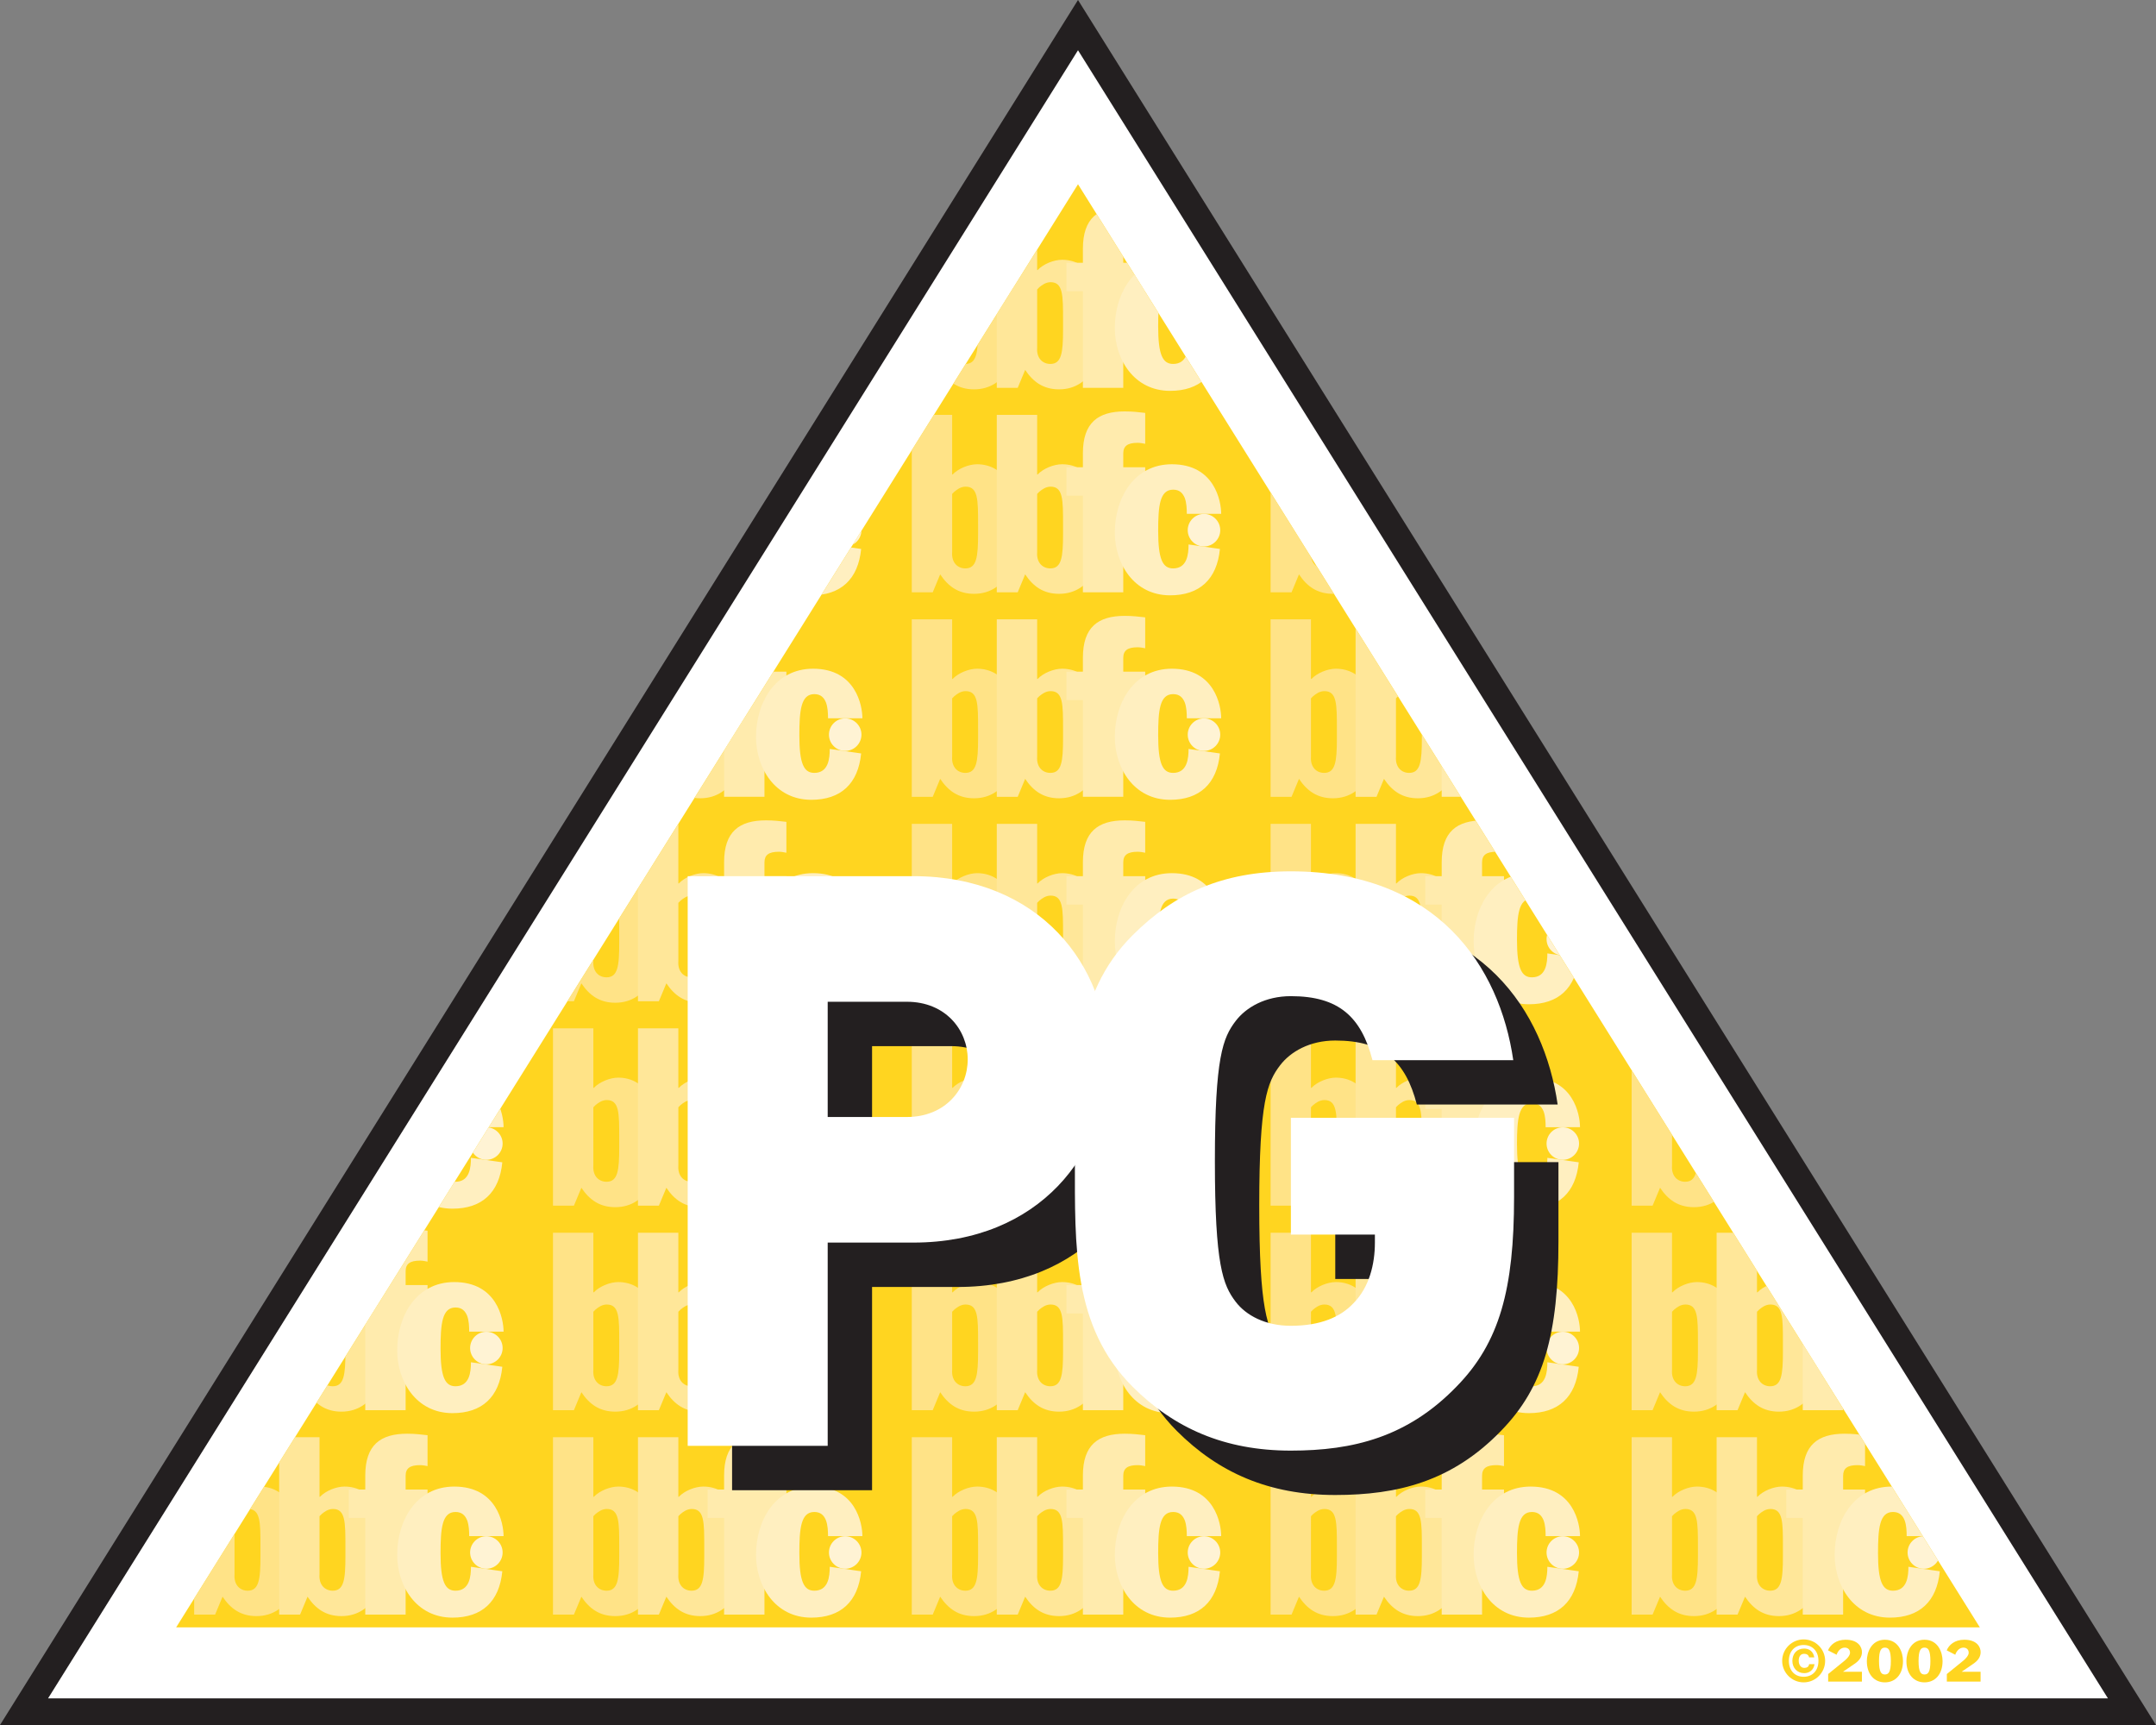 <?xml version="1.0" encoding="UTF-8"?>
<svg xmlns="http://www.w3.org/2000/svg" xmlns:xlink="http://www.w3.org/1999/xlink" height="347.035" viewBox="0 0 433.784 347.035" width="433.784">
  <rect x="0" y="0" width="433.784" height="347.035" fill="#808080" stroke="none"/>
  <clipPath id="a">
    <path d="m35.439 327.391h362.905l-181.451-290.327z"></path>
  </clipPath>
  <path d="m428.951 344.355h-424.118l212.06-339.301z" fill="#fff"></path>
  <path d="m428.951 344.355v-2.679h-419.286l207.228-331.568 209.787 335.666 2.271-1.419v-2.679 2.679l2.272-1.421-214.33-342.934-216.893 347.035h433.784l-2.561-4.101z" fill="#231f20"></path>
  <g fill="#ffd520">
    <path d="m363.984 334.792c-.043.517-.449.748-.969.748-.674 0-1.114-.618-1.114-1.434 0-.871.385-1.399 1.092-1.399.461 0 .892.188.99.717h1.049c-.188-1.169-1.006-1.775-2.039-1.775-1.467 0-2.372 1.046-2.372 2.479 0 1.391.951 2.47 2.394 2.47 1.003 0 1.898-.627 2.061-1.806zm-5.414-.665c0 2.381 1.944 4.322 4.325 4.322s4.319-1.941 4.319-4.322-1.938-4.319-4.319-4.319-4.325 1.939-4.325 4.319zm4.325 3.2c-1.753 0-2.978-1.225-2.978-3.199s1.224-3.196 2.978-3.196 2.975 1.222 2.975 3.196-1.222 3.199-2.975 3.199z"></path>
    <path d="m367.823 336.773 3.341-2.713c.363-.296 1.058-.991 1.058-1.563 0-.64-.431-1.036-1.058-1.036-.831 0-1.403.704-1.643 1.434l-1.723-.883c.431-1.089 1.6-2.138 3.531-2.138 2.565 0 3.295 1.485 3.295 2.491 0 1.049-.649 1.797-1.511 2.372l-2.27 1.55v.024h3.771v1.984h-6.792v-1.522z"></path>
    <path d="m380.435 334.162c0 2.236-.474 2.7-1.193 2.7-.714 0-1.188-.464-1.188-2.7s.474-2.701 1.188-2.701c.719-.001 1.193.464 1.193 2.701zm-4.83 0c0 2.722 1.553 4.288 3.636 4.288 2.085 0 3.639-1.566 3.639-4.288 0-1.732-.892-4.288-3.639-4.288-2.743 0-3.636 2.555-3.636 4.288z"></path>
    <path d="m387.203 329.874c2.744 0 3.639 2.556 3.639 4.288 0 2.722-1.553 4.288-3.639 4.288-2.083 0-3.636-1.566-3.636-4.288-.001-1.733.891-4.288 3.636-4.288zm0 1.586c-.717 0-1.19.465-1.19 2.701s.474 2.7 1.19 2.7 1.19-.464 1.19-2.7-.474-2.701-1.19-2.701z"></path>
    <path d="m391.7 336.773 3.341-2.713c.363-.296 1.058-.991 1.058-1.563 0-.64-.431-1.036-1.058-1.036-.825 0-1.4.704-1.643 1.434l-1.72-.883c.431-1.089 1.6-2.138 3.528-2.138 2.568 0 3.297 1.485 3.297 2.491 0 1.049-.652 1.797-1.513 2.372l-2.271 1.55v.024h3.771v1.984h-6.79z"></path>
    <path d="m35.439 327.391h362.905l-181.451-290.327z"></path>
  </g>
  <path clip-path="url(#a)" d="m183.449 289.13h8.121v11.984h.098c1.157-1.206 3.261-2.055 4.916-2.055 5.617 0 8.625 5.61 8.625 12.883 0 5.765-2.405 13.178-9.228 13.178-3.156 0-5.211-1.501-6.817-3.906l-1.501 3.604h-4.214zm8.121 27.623c-.148 2.104 1.107 3.255 2.658 3.255 2.258 0 2.559-2.252 2.559-6.915v-1.907c0-5.015 0-7.616-2.51-7.616-.997 0-1.753.603-2.251 1.002l-.455.449v11.732z" fill="#ffe387"></path>
  <path clip-path="url(#a)" d="m200.552 289.13h8.121v11.984h.099c1.15-1.206 3.26-2.055 4.916-2.055 5.611 0 8.619 5.61 8.619 12.883 0 5.765-2.406 13.178-9.222 13.178-3.162 0-5.217-1.501-6.823-3.906l-1.501 3.604h-4.208v-35.688zm8.121 27.623c-.154 2.104 1.101 3.255 2.658 3.255 2.251 0 2.553-2.252 2.553-6.915v-1.907c0-5.015 0-7.616-2.504-7.616-1.003 0-1.753.603-2.258 1.002l-.449.449z" fill="#ffe799"></path>
  <path clip-path="url(#a)" d="m217.877 305.372h-3.304v-5.715h3.304v-2.806c0-6.164 3.058-8.422 8.422-8.422 1.604 0 2.81.153 4.114.301v6.214c-.455-.099-1.058-.196-1.507-.196-2.053 0-2.908.646-2.908 2.152v2.757h4.416v5.715h-4.416v19.447h-8.121z" fill="#ffebad"></path>
  <path clip-path="url(#a)" d="m238.785 309.033c0-1.003-.055-2.203-.4-3.156-.406-1.009-1.052-1.704-2.354-1.704-2.713 0-3.009 3.304-3.009 8.317 0 5.667.898 7.519 3.009 7.519 2.853 0 3.105-2.904 3.105-4.812l6.311.904c-.596 6.115-4.108 9.327-10.019 9.327-7.321 0-11.128-6.417-11.128-12.637 0-6.866 3.807-13.731 11.479-13.731 8.624 0 9.92 7.463 9.92 9.973z" fill="#ffefc0"></path>
  <path clip-path="url(#a)" d="m242.243 309.051c1.796 0 3.266 1.47 3.266 3.272 0 1.797-1.469 3.273-3.266 3.273-1.809 0-3.273-1.477-3.273-3.273 0-1.802 1.464-3.272 3.273-3.272z" fill="#fff3d4"></path>
  <path clip-path="url(#a)" d="m183.449 247.997h8.121v11.979h.098c1.157-1.206 3.261-2.055 4.916-2.055 5.617 0 8.625 5.616 8.625 12.883 0 5.765-2.405 13.184-9.228 13.184-3.156 0-5.211-1.501-6.817-3.913l-1.501 3.618h-4.214zm8.121 27.617c-.148 2.11 1.107 3.267 2.658 3.267 2.258 0 2.559-2.264 2.559-6.921v-1.907c0-5.008 0-7.616-2.51-7.616-.997 0-1.753.597-2.251 1.003l-.455.449v11.725z" fill="#ffe387"></path>
  <path clip-path="url(#a)" d="m200.552 247.997h8.121v11.979h.099c1.15-1.206 3.26-2.055 4.916-2.055 5.611 0 8.619 5.616 8.619 12.883 0 5.765-2.406 13.184-9.222 13.184-3.162 0-5.217-1.501-6.823-3.913l-1.501 3.618h-4.208v-35.696zm8.121 27.617c-.154 2.11 1.101 3.267 2.658 3.267 2.251 0 2.553-2.264 2.553-6.921v-1.907c0-5.008 0-7.616-2.504-7.616-1.003 0-1.753.597-2.258 1.003l-.449.449z" fill="#ffe799"></path>
  <path clip-path="url(#a)" d="m217.877 264.239h-3.304v-5.716h3.304v-2.806c0-6.164 3.058-8.422 8.422-8.422 1.604 0 2.81.147 4.114.295v6.22c-.455-.104-1.058-.203-1.507-.203-2.053 0-2.908.658-2.908 2.16v2.756h4.416v5.716h-4.416v19.453h-8.121z" fill="#ffebad"></path>
  <path clip-path="url(#a)" d="m238.785 267.893c0-.997-.055-2.203-.4-3.156-.406-.997-1.052-1.704-2.354-1.704-2.713 0-3.009 3.31-3.009 8.324 0 5.659.898 7.523 3.009 7.523 2.853 0 3.105-2.91 3.105-4.823l6.311.904c-.596 6.122-4.108 9.327-10.019 9.327-7.321 0-11.128-6.417-11.128-12.631 0-6.872 3.807-13.737 11.479-13.737 8.624 0 9.92 7.469 9.92 9.973z" fill="#ffefc0"></path>
  <path clip-path="url(#a)" d="m242.243 267.912c1.796 0 3.266 1.47 3.266 3.278 0 1.797-1.469 3.273-3.266 3.273-1.809 0-3.273-1.477-3.273-3.273 0-1.809 1.464-3.278 3.273-3.278z" fill="#fff3d4"></path>
  <path clip-path="url(#a)" d="m183.449 206.869h8.121v11.979h.098c1.157-1.199 3.261-2.055 4.916-2.055 5.617 0 8.625 5.611 8.625 12.883 0 5.759-2.405 13.178-9.228 13.178-3.156 0-5.211-1.501-6.817-3.906l-1.501 3.605h-4.214zm8.121 27.617c-.148 2.104 1.107 3.255 2.658 3.255 2.258 0 2.559-2.258 2.559-6.915v-1.907c0-5.014 0-7.616-2.51-7.616-.997 0-1.753.603-2.251 1.003l-.455.449v11.731z" fill="#ffe387"></path>
  <path clip-path="url(#a)" d="m200.552 206.869h8.121v11.979h.099c1.15-1.199 3.26-2.055 4.916-2.055 5.611 0 8.619 5.611 8.619 12.883 0 5.759-2.406 13.178-9.222 13.178-3.162 0-5.217-1.501-6.823-3.906l-1.501 3.605h-4.208v-35.684zm8.121 27.617c-.154 2.104 1.101 3.255 2.658 3.255 2.251 0 2.553-2.258 2.553-6.915v-1.907c0-5.014 0-7.616-2.504-7.616-1.003 0-1.753.603-2.258 1.003l-.449.449z" fill="#ffe799"></path>
  <path clip-path="url(#a)" d="m217.877 223.105h-3.304v-5.709h3.304v-2.806c0-6.165 3.058-8.423 8.422-8.423 1.604 0 2.81.148 4.114.296v6.22c-.455-.104-1.058-.203-1.507-.203-2.053 0-2.908.652-2.908 2.159v2.757h4.416v5.709h-4.416v19.447h-8.121z" fill="#ffebad"></path>
  <path clip-path="url(#a)" d="m238.785 226.765c0-1.003-.055-2.208-.4-3.156-.406-1.002-1.052-1.704-2.354-1.704-2.713 0-3.009 3.304-3.009 8.318 0 5.666.898 7.518 3.009 7.518 2.853 0 3.105-2.903 3.105-4.811l6.311.897c-.596 6.122-4.108 9.327-10.019 9.327-7.321 0-11.128-6.417-11.128-12.631 0-6.865 3.807-13.731 11.479-13.731 8.624 0 9.92 7.463 9.92 9.973z" fill="#ffefc0"></path>
  <path clip-path="url(#a)" d="m242.243 226.784c1.796 0 3.266 1.471 3.266 3.273 0 1.796-1.469 3.272-3.266 3.272-1.809 0-3.273-1.477-3.273-3.272 0-1.803 1.464-3.273 3.273-3.273z" fill="#fff3d4"></path>
  <path clip-path="url(#a)" d="m111.259 289.13h8.121v11.984h.098c1.157-1.206 3.261-2.055 4.916-2.055 5.611 0 8.62 5.61 8.62 12.883 0 5.765-2.406 13.178-9.222 13.178-3.156 0-5.217-1.501-6.817-3.906l-1.507 3.604h-4.208v-35.688zm8.121 27.623c-.154 2.104 1.101 3.255 2.658 3.255 2.251 0 2.553-2.252 2.553-6.915v-1.907c0-5.015 0-7.616-2.504-7.616-1.003 0-1.753.603-2.258 1.002l-.449.449z" fill="#ffe387"></path>
  <path clip-path="url(#a)" d="m128.356 289.13h8.127v11.984h.098c1.151-1.206 3.255-2.055 4.91-2.055 5.617 0 8.619 5.61 8.619 12.883 0 5.765-2.405 13.178-9.222 13.178-3.156 0-5.211-1.501-6.816-3.906l-1.507 3.604h-4.208v-35.688zm8.127 27.623c-.154 2.104 1.101 3.255 2.651 3.255 2.258 0 2.56-2.252 2.56-6.915v-1.907c0-5.015 0-7.616-2.51-7.616-1.003 0-1.753.603-2.251 1.002l-.449.449v11.732z" fill="#ffe799"></path>
  <path clip-path="url(#a)" d="m145.687 305.372h-3.31v-5.715h3.31v-2.806c0-6.164 3.058-8.422 8.422-8.422 1.6 0 2.805.153 4.11.301v6.214c-.449-.099-1.052-.196-1.501-.196-2.061 0-2.91.646-2.91 2.152v2.757h4.411v5.715h-4.411v19.447h-8.121z" fill="#ffebad"></path>
  <path clip-path="url(#a)" d="m166.598 309.033c0-1.003-.055-2.203-.406-3.156-.4-1.009-1.052-1.704-2.356-1.704-2.707 0-3.008 3.304-3.008 8.317 0 5.667.904 7.519 3.008 7.519 2.861 0 3.107-2.904 3.107-4.812l6.318.904c-.603 6.115-4.11 9.327-10.028 9.327-7.315 0-11.123-6.417-11.123-12.637 0-6.866 3.808-13.731 11.48-13.731 8.619 0 9.923 7.463 9.923 9.973z" fill="#ffefc0"></path>
  <path clip-path="url(#a)" d="m170.05 309.051c1.803 0 3.273 1.47 3.273 3.272 0 1.797-1.47 3.273-3.273 3.273s-3.267-1.477-3.267-3.273c0-1.802 1.464-3.272 3.267-3.272z" fill="#fff3d4"></path>
  <path clip-path="url(#a)" d="m111.259 247.997h8.121v11.979h.098c1.157-1.206 3.261-2.055 4.916-2.055 5.611 0 8.62 5.616 8.62 12.883 0 5.765-2.406 13.184-9.222 13.184-3.156 0-5.217-1.501-6.817-3.913l-1.507 3.618h-4.208v-35.696zm8.121 27.617c-.154 2.11 1.101 3.267 2.658 3.267 2.251 0 2.553-2.264 2.553-6.921v-1.907c0-5.008 0-7.616-2.504-7.616-1.003 0-1.753.597-2.258 1.003l-.449.449z" fill="#ffe387"></path>
  <path clip-path="url(#a)" d="m128.356 247.997h8.127v11.979h.098c1.151-1.206 3.255-2.055 4.91-2.055 5.617 0 8.619 5.616 8.619 12.883 0 5.765-2.405 13.184-9.222 13.184-3.156 0-5.211-1.501-6.816-3.913l-1.507 3.618h-4.208v-35.696zm8.127 27.617c-.154 2.11 1.101 3.267 2.651 3.267 2.258 0 2.56-2.264 2.56-6.921v-1.907c0-5.008 0-7.616-2.51-7.616-1.003 0-1.753.597-2.251 1.003l-.449.449v11.725z" fill="#ffe799"></path>
  <path clip-path="url(#a)" d="m145.687 264.239h-3.31v-5.716h3.31v-2.806c0-6.164 3.058-8.422 8.422-8.422 1.6 0 2.805.147 4.11.295v6.22c-.449-.104-1.052-.203-1.501-.203-2.061 0-2.91.658-2.91 2.16v2.756h4.411v5.716h-4.411v19.453h-8.121z" fill="#ffebad"></path>
  <path clip-path="url(#a)" d="m166.598 267.893c0-.997-.055-2.203-.406-3.156-.4-.997-1.052-1.704-2.356-1.704-2.707 0-3.008 3.31-3.008 8.324 0 5.659.904 7.523 3.008 7.523 2.861 0 3.107-2.91 3.107-4.823l6.318.904c-.603 6.122-4.11 9.327-10.028 9.327-7.315 0-11.123-6.417-11.123-12.631 0-6.872 3.808-13.737 11.48-13.737 8.619 0 9.923 7.469 9.923 9.973z" fill="#ffefc0"></path>
  <path clip-path="url(#a)" d="m170.05 267.912c1.803 0 3.273 1.47 3.273 3.278 0 1.797-1.47 3.273-3.273 3.273s-3.267-1.477-3.267-3.273c0-1.809 1.464-3.278 3.267-3.278z" fill="#fff3d4"></path>
  <path clip-path="url(#a)" d="m111.259 206.869h8.121v11.979h.098c1.157-1.199 3.261-2.055 4.916-2.055 5.611 0 8.62 5.611 8.62 12.883 0 5.759-2.406 13.178-9.222 13.178-3.156 0-5.217-1.501-6.817-3.906l-1.507 3.605h-4.208v-35.684zm8.121 27.617c-.154 2.104 1.101 3.255 2.658 3.255 2.251 0 2.553-2.258 2.553-6.915v-1.907c0-5.014 0-7.616-2.504-7.616-1.003 0-1.753.603-2.258 1.003l-.449.449z" fill="#ffe387"></path>
  <path clip-path="url(#a)" d="m128.356 206.869h8.127v11.979h.098c1.151-1.199 3.255-2.055 4.91-2.055 5.617 0 8.619 5.611 8.619 12.883 0 5.759-2.405 13.178-9.222 13.178-3.156 0-5.211-1.501-6.816-3.906l-1.507 3.605h-4.208v-35.684zm8.127 27.617c-.154 2.104 1.101 3.255 2.651 3.255 2.258 0 2.56-2.258 2.56-6.915v-1.907c0-5.014 0-7.616-2.51-7.616-1.003 0-1.753.603-2.251 1.003l-.449.449v11.731z" fill="#ffe799"></path>
  <path clip-path="url(#a)" d="m145.687 223.105h-3.31v-5.709h3.31v-2.806c0-6.165 3.058-8.423 8.422-8.423 1.6 0 2.805.148 4.11.296v6.22c-.449-.104-1.052-.203-1.501-.203-2.061 0-2.91.652-2.91 2.159v2.757h4.411v5.709h-4.411v19.447h-8.121z" fill="#ffebad"></path>
  <path clip-path="url(#a)" d="m166.598 226.765c0-1.003-.055-2.208-.406-3.156-.4-1.002-1.052-1.704-2.356-1.704-2.707 0-3.008 3.304-3.008 8.318 0 5.666.904 7.518 3.008 7.518 2.861 0 3.107-2.903 3.107-4.811l6.318.897c-.603 6.122-4.11 9.327-10.028 9.327-7.315 0-11.123-6.417-11.123-12.631 0-6.865 3.808-13.731 11.48-13.731 8.619 0 9.923 7.463 9.923 9.973z" fill="#ffefc0"></path>
  <path clip-path="url(#a)" d="m170.05 226.784c1.803 0 3.273 1.471 3.273 3.273 0 1.796-1.47 3.272-3.273 3.272s-3.267-1.477-3.267-3.272c0-1.803 1.464-3.273 3.267-3.273z" fill="#fff3d4"></path>
  <path clip-path="url(#a)" d="m39.063 289.13h8.121v11.984h.099c1.156-1.206 3.261-2.055 4.916-2.055 5.617 0 8.625 5.61 8.625 12.883 0 5.765-2.406 13.178-9.229 13.178-3.156 0-5.211-1.501-6.816-3.906l-1.501 3.604h-4.214v-35.688zm8.121 27.623c-.147 2.104 1.107 3.255 2.658 3.255 2.252 0 2.56-2.252 2.56-6.915v-1.907c0-5.015 0-7.616-2.51-7.616-1.003 0-1.753.603-2.251 1.002l-.456.449v11.732z" fill="#ffe387"></path>
  <path clip-path="url(#a)" d="m56.167 289.13h8.121v11.984h.099c1.15-1.206 3.261-2.055 4.916-2.055 5.611 0 8.619 5.61 8.619 12.883 0 5.765-2.405 13.178-9.222 13.178-3.162 0-5.217-1.501-6.823-3.906l-1.501 3.604h-4.208v-35.688zm8.12 27.623c-.154 2.104 1.102 3.255 2.658 3.255 2.252 0 2.553-2.252 2.553-6.915v-1.907c0-5.015 0-7.616-2.504-7.616-1.009 0-1.759.603-2.258 1.002l-.449.449z" fill="#ffe799"></path>
  <path clip-path="url(#a)" d="m73.491 305.372h-3.304v-5.715h3.304v-2.806c0-6.164 3.058-8.422 8.423-8.422 1.605 0 2.812.153 4.109.301v6.214c-.449-.099-1.052-.196-1.501-.196-2.055 0-2.91.646-2.91 2.152v2.757h4.411v5.715h-4.411v19.447h-8.121z" fill="#ffebad"></path>
  <path clip-path="url(#a)" d="m94.402 309.033c0-1.003-.055-2.203-.4-3.156-.406-1.009-1.058-1.704-2.356-1.704-2.713 0-3.008 3.304-3.008 8.317 0 5.667.898 7.519 3.008 7.519 2.854 0 3.107-2.904 3.107-4.812l6.312.904c-.597 6.115-4.109 9.327-10.021 9.327-7.321 0-11.129-6.417-11.129-12.637 0-6.866 3.808-13.731 11.48-13.731 8.625 0 9.923 7.463 9.923 9.973z" fill="#ffefc0"></path>
  <path clip-path="url(#a)" d="m97.86 309.051c1.796 0 3.267 1.47 3.267 3.272 0 1.797-1.47 3.273-3.267 3.273-1.809 0-3.273-1.477-3.273-3.273 0-1.802 1.464-3.272 3.273-3.272z" fill="#fff3d4"></path>
  <path clip-path="url(#a)" d="m39.063 247.997h8.121v11.979h.099c1.156-1.206 3.261-2.055 4.916-2.055 5.617 0 8.625 5.616 8.625 12.883 0 5.765-2.406 13.184-9.229 13.184-3.156 0-5.211-1.501-6.816-3.913l-1.501 3.618h-4.214v-35.696zm8.121 27.617c-.147 2.11 1.107 3.267 2.658 3.267 2.252 0 2.56-2.264 2.56-6.921v-1.907c0-5.008 0-7.616-2.51-7.616-1.003 0-1.753.597-2.251 1.003l-.456.449v11.725z" fill="#ffe387"></path>
  <path clip-path="url(#a)" d="m56.167 247.997h8.121v11.979h.099c1.15-1.206 3.261-2.055 4.916-2.055 5.611 0 8.619 5.616 8.619 12.883 0 5.765-2.405 13.184-9.222 13.184-3.162 0-5.217-1.501-6.823-3.913l-1.501 3.618h-4.208v-35.696zm8.12 27.617c-.154 2.11 1.102 3.267 2.658 3.267 2.252 0 2.553-2.264 2.553-6.921v-1.907c0-5.008 0-7.616-2.504-7.616-1.009 0-1.759.597-2.258 1.003l-.449.449z" fill="#ffe799"></path>
  <path clip-path="url(#a)" d="m73.491 264.239h-3.304v-5.716h3.304v-2.806c0-6.164 3.058-8.422 8.423-8.422 1.605 0 2.812.147 4.109.295v6.22c-.449-.104-1.052-.203-1.501-.203-2.055 0-2.91.658-2.91 2.16v2.756h4.411v5.716h-4.411v19.453h-8.121z" fill="#ffebad"></path>
  <path clip-path="url(#a)" d="m94.402 267.893c0-.997-.055-2.203-.4-3.156-.406-.997-1.058-1.704-2.356-1.704-2.713 0-3.008 3.31-3.008 8.324 0 5.659.898 7.523 3.008 7.523 2.854 0 3.107-2.91 3.107-4.823l6.312.904c-.597 6.122-4.109 9.327-10.021 9.327-7.321 0-11.129-6.417-11.129-12.631 0-6.872 3.808-13.737 11.48-13.737 8.625 0 9.923 7.469 9.923 9.973z" fill="#ffefc0"></path>
  <path clip-path="url(#a)" d="m97.86 267.912c1.796 0 3.267 1.47 3.267 3.278 0 1.797-1.47 3.273-3.267 3.273-1.809 0-3.273-1.477-3.273-3.273 0-1.809 1.464-3.278 3.273-3.278z" fill="#fff3d4"></path>
  <path clip-path="url(#a)" d="m39.063 206.869h8.121v11.979h.099c1.156-1.199 3.261-2.055 4.916-2.055 5.617 0 8.625 5.611 8.625 12.883 0 5.759-2.406 13.178-9.229 13.178-3.156 0-5.211-1.501-6.816-3.906l-1.501 3.605h-4.214v-35.684zm8.121 27.617c-.147 2.104 1.107 3.255 2.658 3.255 2.252 0 2.56-2.258 2.56-6.915v-1.907c0-5.014 0-7.616-2.51-7.616-1.003 0-1.753.603-2.251 1.003l-.456.449v11.731z" fill="#ffe387"></path>
  <path clip-path="url(#a)" d="m56.167 206.869h8.121v11.979h.099c1.15-1.199 3.261-2.055 4.916-2.055 5.611 0 8.619 5.611 8.619 12.883 0 5.759-2.405 13.178-9.222 13.178-3.162 0-5.217-1.501-6.823-3.906l-1.501 3.605h-4.208v-35.684zm8.12 27.617c-.154 2.104 1.102 3.255 2.658 3.255 2.252 0 2.553-2.258 2.553-6.915v-1.907c0-5.014 0-7.616-2.504-7.616-1.009 0-1.759.603-2.258 1.003l-.449.449z" fill="#ffe799"></path>
  <path clip-path="url(#a)" d="m73.491 223.105h-3.304v-5.709h3.304v-2.806c0-6.165 3.058-8.423 8.423-8.423 1.605 0 2.812.148 4.109.296v6.22c-.449-.104-1.052-.203-1.501-.203-2.055 0-2.91.652-2.91 2.159v2.757h4.411v5.709h-4.411v19.447h-8.121z" fill="#ffebad"></path>
  <path clip-path="url(#a)" d="m94.402 226.765c0-1.003-.055-2.208-.4-3.156-.406-1.002-1.058-1.704-2.356-1.704-2.713 0-3.008 3.304-3.008 8.318 0 5.666.898 7.518 3.008 7.518 2.854 0 3.107-2.903 3.107-4.811l6.312.897c-.597 6.122-4.109 9.327-10.021 9.327-7.321 0-11.129-6.417-11.129-12.631 0-6.865 3.808-13.731 11.48-13.731 8.625 0 9.923 7.463 9.923 9.973z" fill="#ffefc0"></path>
  <path clip-path="url(#a)" d="m97.86 226.784c1.796 0 3.267 1.471 3.267 3.273 0 1.796-1.47 3.272-3.267 3.272-1.809 0-3.273-1.477-3.273-3.272 0-1.803 1.464-3.273 3.273-3.273z" fill="#fff3d4"></path>
  <path clip-path="url(#a)" d="m255.641 289.13h8.121v11.984h.098c1.157-1.206 3.261-2.055 4.916-2.055 5.617 0 8.625 5.61 8.625 12.883 0 5.765-2.412 13.178-9.228 13.178-3.156 0-5.211-1.501-6.817-3.906l-1.501 3.604h-4.214zm8.121 27.623c-.148 2.104 1.101 3.255 2.658 3.255 2.251 0 2.559-2.252 2.559-6.915v-1.907c0-5.015 0-7.616-2.51-7.616-1.003 0-1.753.603-2.258 1.002l-.449.449z" fill="#ffe387"></path>
  <path clip-path="url(#a)" d="m272.744 289.13h8.121v11.984h.099c1.15-1.206 3.254-2.055 4.916-2.055 5.611 0 8.619 5.61 8.619 12.883 0 5.765-2.406 13.178-9.222 13.178-3.162 0-5.217-1.501-6.823-3.906l-1.501 3.604h-4.208v-35.688zm8.121 27.623c-.154 2.104 1.101 3.255 2.651 3.255 2.258 0 2.56-2.252 2.56-6.915v-1.907c0-5.015 0-7.616-2.504-7.616-1.009 0-1.76.603-2.258 1.002l-.449.449z" fill="#ffe799"></path>
  <path clip-path="url(#a)" d="m290.068 305.372h-3.304v-5.715h3.304v-2.806c0-6.164 3.058-8.422 8.422-8.422 1.606 0 2.806.153 4.11.301v6.214c-.449-.099-1.052-.196-1.501-.196-2.055 0-2.91.646-2.91 2.152v2.757h4.411v5.715h-4.411v19.447h-8.121z" fill="#ffebad"></path>
  <path clip-path="url(#a)" d="m310.98 309.033c0-1.003-.056-2.203-.4-3.156-.406-1.009-1.058-1.704-2.362-1.704-2.707 0-3.002 3.304-3.002 8.317 0 5.667.898 7.519 3.002 7.519 2.861 0 3.107-2.904 3.107-4.812l6.318.904c-.597 6.115-4.11 9.327-10.022 9.327-7.321 0-11.129-6.417-11.129-12.637 0-6.866 3.808-13.731 11.48-13.731 8.619 0 9.924 7.463 9.924 9.973z" fill="#ffefc0"></path>
  <path clip-path="url(#a)" d="m314.437 309.051c1.797 0 3.267 1.47 3.267 3.272 0 1.797-1.47 3.273-3.267 3.273-1.809 0-3.272-1.477-3.272-3.273 0-1.802 1.463-3.272 3.272-3.272z" fill="#fff3d4"></path>
  <path clip-path="url(#a)" d="m255.641 247.997h8.121v11.979h.098c1.157-1.206 3.261-2.055 4.916-2.055 5.617 0 8.625 5.616 8.625 12.883 0 5.765-2.412 13.184-9.228 13.184-3.156 0-5.211-1.501-6.817-3.913l-1.501 3.618h-4.214zm8.121 27.617c-.148 2.11 1.101 3.267 2.658 3.267 2.251 0 2.559-2.264 2.559-6.921v-1.907c0-5.008 0-7.616-2.51-7.616-1.003 0-1.753.597-2.258 1.003l-.449.449z" fill="#ffe387"></path>
  <path clip-path="url(#a)" d="m272.744 247.997h8.121v11.979h.099c1.15-1.206 3.254-2.055 4.916-2.055 5.611 0 8.619 5.616 8.619 12.883 0 5.765-2.406 13.184-9.222 13.184-3.162 0-5.217-1.501-6.823-3.913l-1.501 3.618h-4.208v-35.696zm8.121 27.617c-.154 2.11 1.101 3.267 2.651 3.267 2.258 0 2.56-2.264 2.56-6.921v-1.907c0-5.008 0-7.616-2.504-7.616-1.009 0-1.76.597-2.258 1.003l-.449.449z" fill="#ffe799"></path>
  <path clip-path="url(#a)" d="m290.068 264.239h-3.304v-5.716h3.304v-2.806c0-6.164 3.058-8.422 8.422-8.422 1.606 0 2.806.147 4.11.295v6.22c-.449-.104-1.052-.203-1.501-.203-2.055 0-2.91.658-2.91 2.16v2.756h4.411v5.716h-4.411v19.453h-8.121z" fill="#ffebad"></path>
  <path clip-path="url(#a)" d="m310.98 267.893c0-.997-.056-2.203-.4-3.156-.406-.997-1.058-1.704-2.362-1.704-2.707 0-3.002 3.31-3.002 8.324 0 5.659.898 7.523 3.002 7.523 2.861 0 3.107-2.91 3.107-4.823l6.318.904c-.597 6.122-4.11 9.327-10.022 9.327-7.321 0-11.129-6.417-11.129-12.631 0-6.872 3.808-13.737 11.48-13.737 8.619 0 9.924 7.469 9.924 9.973z" fill="#ffefc0"></path>
  <path clip-path="url(#a)" d="m314.437 267.912c1.797 0 3.267 1.47 3.267 3.278 0 1.797-1.47 3.273-3.267 3.273-1.809 0-3.272-1.477-3.272-3.273 0-1.809 1.463-3.278 3.272-3.278z" fill="#fff3d4"></path>
  <path clip-path="url(#a)" d="m255.641 206.869h8.121v11.979h.098c1.157-1.199 3.261-2.055 4.916-2.055 5.617 0 8.625 5.611 8.625 12.883 0 5.759-2.412 13.178-9.228 13.178-3.156 0-5.211-1.501-6.817-3.906l-1.501 3.605h-4.214zm8.121 27.617c-.148 2.104 1.101 3.255 2.658 3.255 2.251 0 2.559-2.258 2.559-6.915v-1.907c0-5.014 0-7.616-2.51-7.616-1.003 0-1.753.603-2.258 1.003l-.449.449z" fill="#ffe387"></path>
  <path clip-path="url(#a)" d="m272.744 206.869h8.121v11.979h.099c1.15-1.199 3.254-2.055 4.916-2.055 5.611 0 8.619 5.611 8.619 12.883 0 5.759-2.406 13.178-9.222 13.178-3.162 0-5.217-1.501-6.823-3.906l-1.501 3.605h-4.208v-35.684zm8.121 27.617c-.154 2.104 1.101 3.255 2.651 3.255 2.258 0 2.56-2.258 2.56-6.915v-1.907c0-5.014 0-7.616-2.504-7.616-1.009 0-1.76.603-2.258 1.003l-.449.449z" fill="#ffe799"></path>
  <path clip-path="url(#a)" d="m290.068 223.105h-3.304v-5.709h3.304v-2.806c0-6.165 3.058-8.423 8.422-8.423 1.606 0 2.806.148 4.11.296v6.22c-.449-.104-1.052-.203-1.501-.203-2.055 0-2.91.652-2.91 2.159v2.757h4.411v5.709h-4.411v19.447h-8.121z" fill="#ffebad"></path>
  <path clip-path="url(#a)" d="m310.98 226.765c0-1.003-.056-2.208-.4-3.156-.406-1.002-1.058-1.704-2.362-1.704-2.707 0-3.002 3.304-3.002 8.318 0 5.666.898 7.518 3.002 7.518 2.861 0 3.107-2.903 3.107-4.811l6.318.897c-.597 6.122-4.11 9.327-10.022 9.327-7.321 0-11.129-6.417-11.129-12.631 0-6.865 3.808-13.731 11.48-13.731 8.619 0 9.924 7.463 9.924 9.973z" fill="#ffefc0"></path>
  <path clip-path="url(#a)" d="m314.437 226.784c1.797 0 3.267 1.471 3.267 3.273 0 1.796-1.47 3.272-3.267 3.272-1.809 0-3.272-1.477-3.272-3.272 0-1.803 1.463-3.273 3.272-3.273z" fill="#fff3d4"></path>
  <path clip-path="url(#a)" d="m328.28 289.13h8.127v11.984h.099c1.156-1.206 3.254-2.055 4.909-2.055 5.617 0 8.625 5.61 8.625 12.883 0 5.765-2.405 13.178-9.222 13.178-3.156 0-5.217-1.501-6.816-3.906l-1.507 3.604h-4.214v-35.688zm8.127 27.623c-.154 2.104 1.102 3.255 2.652 3.255 2.258 0 2.559-2.252 2.559-6.915v-1.907c0-5.015 0-7.616-2.51-7.616-.997 0-1.753.603-2.251 1.002l-.449.449v11.732z" fill="#ffe387"></path>
  <path clip-path="url(#a)" d="m345.383 289.13h8.121v11.984h.098c1.157-1.206 3.261-2.055 4.916-2.055 5.617 0 8.619 5.61 8.619 12.883 0 5.765-2.406 13.178-9.222 13.178-3.156 0-5.211-1.501-6.817-3.906l-1.507 3.604h-4.208zm8.121 27.623c-.148 2.104 1.107 3.255 2.658 3.255 2.251 0 2.559-2.252 2.559-6.915v-1.907c0-5.015 0-7.616-2.51-7.616-1.002 0-1.753.603-2.251 1.002l-.455.449v11.732z" fill="#ffe799"></path>
  <path clip-path="url(#a)" d="m362.713 305.372h-3.31v-5.715h3.31v-2.806c0-6.164 3.058-8.422 8.423-8.422 1.599 0 2.805.153 4.109.301v6.214c-.449-.099-1.052-.196-1.507-.196-2.055 0-2.904.646-2.904 2.152v2.757h4.411v5.715h-4.411v19.447h-8.121z" fill="#ffebad"></path>
  <path clip-path="url(#a)" d="m383.619 309.033c0-1.003-.049-2.203-.4-3.156-.4-1.009-1.052-1.704-2.356-1.704-2.707 0-3.009 3.304-3.009 8.317 0 5.667.904 7.519 3.009 7.519 2.854 0 3.106-2.904 3.106-4.812l6.318.904c-.603 6.115-4.116 9.327-10.028 9.327-7.321 0-11.129-6.417-11.129-12.637 0-6.866 3.808-13.731 11.48-13.731 8.625 0 9.93 7.463 9.93 9.973z" fill="#ffefc0"></path>
  <path clip-path="url(#a)" d="m387.076 309.051c1.803 0 3.273 1.47 3.273 3.272 0 1.797-1.47 3.273-3.273 3.273-1.809 0-3.273-1.477-3.273-3.273 0-1.802 1.465-3.272 3.273-3.272z" fill="#fff3d4"></path>
  <path clip-path="url(#a)" d="m328.28 247.997h8.127v11.979h.099c1.156-1.206 3.254-2.055 4.909-2.055 5.617 0 8.625 5.616 8.625 12.883 0 5.765-2.405 13.184-9.222 13.184-3.156 0-5.217-1.501-6.816-3.913l-1.507 3.618h-4.214v-35.696zm8.127 27.617c-.154 2.11 1.102 3.267 2.652 3.267 2.258 0 2.559-2.264 2.559-6.921v-1.907c0-5.008 0-7.616-2.51-7.616-.997 0-1.753.597-2.251 1.003l-.449.449v11.725z" fill="#ffe387"></path>
  <path clip-path="url(#a)" d="m345.383 247.997h8.121v11.979h.098c1.157-1.206 3.261-2.055 4.916-2.055 5.617 0 8.619 5.616 8.619 12.883 0 5.765-2.406 13.184-9.222 13.184-3.156 0-5.211-1.501-6.817-3.913l-1.507 3.618h-4.208zm8.121 27.617c-.148 2.11 1.107 3.267 2.658 3.267 2.251 0 2.559-2.264 2.559-6.921v-1.907c0-5.008 0-7.616-2.51-7.616-1.002 0-1.753.597-2.251 1.003l-.455.449v11.725z" fill="#ffe799"></path>
  <path clip-path="url(#a)" d="m362.713 264.239h-3.31v-5.716h3.31v-2.806c0-6.164 3.058-8.422 8.423-8.422 1.599 0 2.805.147 4.109.295v6.22c-.449-.104-1.052-.203-1.507-.203-2.055 0-2.904.658-2.904 2.16v2.756h4.411v5.716h-4.411v19.453h-8.121z" fill="#ffebad"></path>
  <path clip-path="url(#a)" d="m383.619 267.893c0-.997-.049-2.203-.4-3.156-.4-.997-1.052-1.704-2.356-1.704-2.707 0-3.009 3.31-3.009 8.324 0 5.659.904 7.523 3.009 7.523 2.854 0 3.106-2.91 3.106-4.823l6.318.904c-.603 6.122-4.116 9.327-10.028 9.327-7.321 0-11.129-6.417-11.129-12.631 0-6.872 3.808-13.737 11.48-13.737 8.625 0 9.93 7.469 9.93 9.973z" fill="#ffefc0"></path>
  <path clip-path="url(#a)" d="m387.076 267.912c1.803 0 3.273 1.47 3.273 3.278 0 1.797-1.47 3.273-3.273 3.273-1.809 0-3.273-1.477-3.273-3.273 0-1.809 1.465-3.278 3.273-3.278z" fill="#fff3d4"></path>
  <path clip-path="url(#a)" d="m328.28 206.869h8.127v11.979h.099c1.156-1.199 3.254-2.055 4.909-2.055 5.617 0 8.625 5.611 8.625 12.883 0 5.759-2.405 13.178-9.222 13.178-3.156 0-5.217-1.501-6.816-3.906l-1.507 3.605h-4.214v-35.684zm8.127 27.617c-.154 2.104 1.102 3.255 2.652 3.255 2.258 0 2.559-2.258 2.559-6.915v-1.907c0-5.014 0-7.616-2.51-7.616-.997 0-1.753.603-2.251 1.003l-.449.449v11.731z" fill="#ffe387"></path>
  <path clip-path="url(#a)" d="m345.383 206.869h8.121v11.979h.098c1.157-1.199 3.261-2.055 4.916-2.055 5.617 0 8.619 5.611 8.619 12.883 0 5.759-2.406 13.178-9.222 13.178-3.156 0-5.211-1.501-6.817-3.906l-1.507 3.605h-4.208zm8.121 27.617c-.148 2.104 1.107 3.255 2.658 3.255 2.251 0 2.559-2.258 2.559-6.915v-1.907c0-5.014 0-7.616-2.51-7.616-1.002 0-1.753.603-2.251 1.003l-.455.449v11.731z" fill="#ffe799"></path>
  <path clip-path="url(#a)" d="m362.713 223.105h-3.31v-5.709h3.31v-2.806c0-6.165 3.058-8.423 8.423-8.423 1.599 0 2.805.148 4.109.296v6.22c-.449-.104-1.052-.203-1.507-.203-2.055 0-2.904.652-2.904 2.159v2.757h4.411v5.709h-4.411v19.447h-8.121z" fill="#ffebad"></path>
  <path clip-path="url(#a)" d="m383.619 226.765c0-1.003-.049-2.208-.4-3.156-.4-1.002-1.052-1.704-2.356-1.704-2.707 0-3.009 3.304-3.009 8.318 0 5.666.904 7.518 3.009 7.518 2.854 0 3.106-2.903 3.106-4.811l6.318.897c-.603 6.122-4.116 9.327-10.028 9.327-7.321 0-11.129-6.417-11.129-12.631 0-6.865 3.808-13.731 11.48-13.731 8.625 0 9.93 7.463 9.93 9.973z" fill="#ffefc0"></path>
  <path clip-path="url(#a)" d="m387.076 226.784c1.803 0 3.273 1.471 3.273 3.273 0 1.796-1.47 3.272-3.273 3.272-1.809 0-3.273-1.477-3.273-3.272 0-1.803 1.465-3.273 3.273-3.273z" fill="#fff3d4"></path>
  <path clip-path="url(#a)" d="m183.449 165.735h8.121v11.985h.098c1.157-1.206 3.261-2.062 4.916-2.062 5.617 0 8.625 5.617 8.625 12.89 0 5.764-2.405 13.178-9.228 13.178-3.156 0-5.211-1.501-6.817-3.907l-1.501 3.605h-4.214zm8.121 27.624c-.148 2.104 1.107 3.255 2.658 3.255 2.258 0 2.559-2.252 2.559-6.915v-1.907c0-5.008 0-7.617-2.51-7.617-.997 0-1.753.604-2.251 1.003l-.455.449v11.732z" fill="#ffe387"></path>
  <path clip-path="url(#a)" d="m200.552 165.735h8.121v11.985h.099c1.15-1.206 3.26-2.062 4.916-2.062 5.611 0 8.619 5.617 8.619 12.89 0 5.764-2.406 13.178-9.222 13.178-3.162 0-5.217-1.501-6.823-3.907l-1.501 3.605h-4.208v-35.689zm8.121 27.624c-.154 2.104 1.101 3.255 2.658 3.255 2.251 0 2.553-2.252 2.553-6.915v-1.907c0-5.008 0-7.617-2.504-7.617-1.003 0-1.753.604-2.258 1.003l-.449.449z" fill="#ffe799"></path>
  <path clip-path="url(#a)" d="m217.877 181.977h-3.304v-5.715h3.304v-2.806c0-6.165 3.058-8.422 8.422-8.422 1.604 0 2.81.154 4.114.301v6.214c-.455-.099-1.058-.197-1.507-.197-2.053 0-2.908.652-2.908 2.153v2.757h4.416v5.715h-4.416v19.447h-8.121z" fill="#ffebad"></path>
  <path clip-path="url(#a)" d="m238.785 185.638c0-1.003-.055-2.209-.4-3.156-.406-1.003-1.052-1.704-2.354-1.704-2.713 0-3.009 3.304-3.009 8.317 0 5.666.898 7.519 3.009 7.519 2.853 0 3.105-2.904 3.105-4.812l6.311.898c-.596 6.121-4.108 9.333-10.019 9.333-7.321 0-11.128-6.423-11.128-12.637 0-6.866 3.807-13.738 11.479-13.738 8.624 0 9.92 7.469 9.92 9.979h-6.914z" fill="#ffefc0"></path>
  <path clip-path="url(#a)" d="m242.243 185.657c1.796 0 3.266 1.47 3.266 3.272 0 1.797-1.469 3.273-3.266 3.273-1.809 0-3.273-1.477-3.273-3.273 0-1.803 1.464-3.272 3.273-3.272z" fill="#fff3d4"></path>
  <path clip-path="url(#a)" d="m111.259 165.735h8.121v11.985h.098c1.157-1.206 3.261-2.062 4.916-2.062 5.611 0 8.62 5.617 8.62 12.89 0 5.764-2.406 13.178-9.222 13.178-3.156 0-5.217-1.501-6.817-3.907l-1.507 3.605h-4.208v-35.689zm8.121 27.624c-.154 2.104 1.101 3.255 2.658 3.255 2.251 0 2.553-2.252 2.553-6.915v-1.907c0-5.008 0-7.617-2.504-7.617-1.003 0-1.753.604-2.258 1.003l-.449.449z" fill="#ffe387"></path>
  <path clip-path="url(#a)" d="m128.356 165.735h8.127v11.985h.098c1.151-1.206 3.255-2.062 4.91-2.062 5.617 0 8.619 5.617 8.619 12.89 0 5.764-2.405 13.178-9.222 13.178-3.156 0-5.211-1.501-6.816-3.907l-1.507 3.605h-4.208v-35.689zm8.127 27.624c-.154 2.104 1.101 3.255 2.651 3.255 2.258 0 2.56-2.252 2.56-6.915v-1.907c0-5.008 0-7.617-2.51-7.617-1.003 0-1.753.604-2.251 1.003l-.449.449v11.732z" fill="#ffe799"></path>
  <path clip-path="url(#a)" d="m145.687 181.977h-3.31v-5.715h3.31v-2.806c0-6.165 3.058-8.422 8.422-8.422 1.6 0 2.805.154 4.11.301v6.214c-.449-.099-1.052-.197-1.501-.197-2.061 0-2.91.652-2.91 2.153v2.757h4.411v5.715h-4.411v19.447h-8.121z" fill="#ffebad"></path>
  <path clip-path="url(#a)" d="m166.598 185.638c0-1.003-.055-2.209-.406-3.156-.4-1.003-1.052-1.704-2.356-1.704-2.707 0-3.008 3.304-3.008 8.317 0 5.666.904 7.519 3.008 7.519 2.861 0 3.107-2.904 3.107-4.812l6.318.898c-.603 6.121-4.11 9.333-10.028 9.333-7.315 0-11.123-6.423-11.123-12.637 0-6.866 3.808-13.738 11.48-13.738 8.619 0 9.923 7.469 9.923 9.979h-6.915z" fill="#ffefc0"></path>
  <path clip-path="url(#a)" d="m170.05 185.657c1.803 0 3.273 1.47 3.273 3.272 0 1.797-1.47 3.273-3.273 3.273s-3.267-1.477-3.267-3.273c0-1.803 1.464-3.272 3.267-3.272z" fill="#fff3d4"></path>
  <path clip-path="url(#a)" d="m39.063 165.735h8.121v11.985h.099c1.156-1.206 3.261-2.062 4.916-2.062 5.617 0 8.625 5.617 8.625 12.89 0 5.764-2.406 13.178-9.229 13.178-3.156 0-5.211-1.501-6.816-3.907l-1.501 3.605h-4.214v-35.689zm8.121 27.624c-.147 2.104 1.107 3.255 2.658 3.255 2.252 0 2.56-2.252 2.56-6.915v-1.907c0-5.008 0-7.617-2.51-7.617-1.003 0-1.753.604-2.251 1.003l-.456.449v11.732z" fill="#ffe387"></path>
  <path clip-path="url(#a)" d="m56.167 165.735h8.121v11.985h.099c1.15-1.206 3.261-2.062 4.916-2.062 5.611 0 8.619 5.617 8.619 12.89 0 5.764-2.405 13.178-9.222 13.178-3.162 0-5.217-1.501-6.823-3.907l-1.501 3.605h-4.208v-35.689zm8.12 27.624c-.154 2.104 1.102 3.255 2.658 3.255 2.252 0 2.553-2.252 2.553-6.915v-1.907c0-5.008 0-7.617-2.504-7.617-1.009 0-1.759.604-2.258 1.003l-.449.449z" fill="#ffe799"></path>
  <path clip-path="url(#a)" d="m73.491 181.977h-3.304v-5.715h3.304v-2.806c0-6.165 3.058-8.422 8.423-8.422 1.605 0 2.812.154 4.109.301v6.214c-.449-.099-1.052-.197-1.501-.197-2.055 0-2.91.652-2.91 2.153v2.757h4.411v5.715h-4.411v19.447h-8.121z" fill="#ffebad"></path>
  <path clip-path="url(#a)" d="m94.402 185.638c0-1.003-.055-2.209-.4-3.156-.406-1.003-1.058-1.704-2.356-1.704-2.713 0-3.008 3.304-3.008 8.317 0 5.666.898 7.519 3.008 7.519 2.854 0 3.107-2.904 3.107-4.812l6.312.898c-.597 6.121-4.109 9.333-10.021 9.333-7.321 0-11.129-6.423-11.129-12.637 0-6.866 3.808-13.738 11.48-13.738 8.625 0 9.923 7.469 9.923 9.979h-6.916z" fill="#ffefc0"></path>
  <path clip-path="url(#a)" d="m97.86 185.657c1.796 0 3.267 1.47 3.267 3.272 0 1.797-1.47 3.273-3.267 3.273-1.809 0-3.273-1.477-3.273-3.273 0-1.803 1.464-3.272 3.273-3.272z" fill="#fff3d4"></path>
  <path clip-path="url(#a)" d="m255.641 165.735h8.121v11.985h.098c1.157-1.206 3.261-2.062 4.916-2.062 5.617 0 8.625 5.617 8.625 12.89 0 5.764-2.412 13.178-9.228 13.178-3.156 0-5.211-1.501-6.817-3.907l-1.501 3.605h-4.214zm8.121 27.624c-.148 2.104 1.101 3.255 2.658 3.255 2.251 0 2.559-2.252 2.559-6.915v-1.907c0-5.008 0-7.617-2.51-7.617-1.003 0-1.753.604-2.258 1.003l-.449.449z" fill="#ffe387"></path>
  <path clip-path="url(#a)" d="m272.744 165.735h8.121v11.985h.099c1.15-1.206 3.254-2.062 4.916-2.062 5.611 0 8.619 5.617 8.619 12.89 0 5.764-2.406 13.178-9.222 13.178-3.162 0-5.217-1.501-6.823-3.907l-1.501 3.605h-4.208v-35.689zm8.121 27.624c-.154 2.104 1.101 3.255 2.651 3.255 2.258 0 2.56-2.252 2.56-6.915v-1.907c0-5.008 0-7.617-2.504-7.617-1.009 0-1.76.604-2.258 1.003l-.449.449z" fill="#ffe799"></path>
  <path clip-path="url(#a)" d="m290.068 181.977h-3.304v-5.715h3.304v-2.806c0-6.165 3.058-8.422 8.422-8.422 1.606 0 2.806.154 4.11.301v6.214c-.449-.099-1.052-.197-1.501-.197-2.055 0-2.91.652-2.91 2.153v2.757h4.411v5.715h-4.411v19.447h-8.121z" fill="#ffebad"></path>
  <path clip-path="url(#a)" d="m310.98 185.638c0-1.003-.056-2.209-.4-3.156-.406-1.003-1.058-1.704-2.362-1.704-2.707 0-3.002 3.304-3.002 8.317 0 5.666.898 7.519 3.002 7.519 2.861 0 3.107-2.904 3.107-4.812l6.318.898c-.597 6.121-4.11 9.333-10.022 9.333-7.321 0-11.129-6.423-11.129-12.637 0-6.866 3.808-13.738 11.48-13.738 8.619 0 9.924 7.469 9.924 9.979h-6.916z" fill="#ffefc0"></path>
  <path clip-path="url(#a)" d="m314.437 185.657c1.797 0 3.267 1.47 3.267 3.272 0 1.797-1.47 3.273-3.267 3.273-1.809 0-3.272-1.477-3.272-3.273 0-1.803 1.463-3.272 3.272-3.272z" fill="#fff3d4"></path>
  <path clip-path="url(#a)" d="m328.28 165.735h8.127v11.985h.099c1.156-1.206 3.254-2.062 4.909-2.062 5.617 0 8.625 5.617 8.625 12.89 0 5.764-2.405 13.178-9.222 13.178-3.156 0-5.217-1.501-6.816-3.907l-1.507 3.605h-4.214v-35.689zm8.127 27.624c-.154 2.104 1.102 3.255 2.652 3.255 2.258 0 2.559-2.252 2.559-6.915v-1.907c0-5.008 0-7.617-2.51-7.617-.997 0-1.753.604-2.251 1.003l-.449.449v11.732z" fill="#ffe387"></path>
  <path clip-path="url(#a)" d="m345.383 165.735h8.121v11.985h.098c1.157-1.206 3.261-2.062 4.916-2.062 5.617 0 8.619 5.617 8.619 12.89 0 5.764-2.406 13.178-9.222 13.178-3.156 0-5.211-1.501-6.817-3.907l-1.507 3.605h-4.208zm8.121 27.624c-.148 2.104 1.107 3.255 2.658 3.255 2.251 0 2.559-2.252 2.559-6.915v-1.907c0-5.008 0-7.617-2.51-7.617-1.002 0-1.753.604-2.251 1.003l-.455.449v11.732z" fill="#ffe799"></path>
  <path clip-path="url(#a)" d="m362.713 181.977h-3.31v-5.715h3.31v-2.806c0-6.165 3.058-8.422 8.423-8.422 1.599 0 2.805.154 4.109.301v6.214c-.449-.099-1.052-.197-1.507-.197-2.055 0-2.904.652-2.904 2.153v2.757h4.411v5.715h-4.411v19.447h-8.121z" fill="#ffebad"></path>
  <path clip-path="url(#a)" d="m383.619 185.638c0-1.003-.049-2.209-.4-3.156-.4-1.003-1.052-1.704-2.356-1.704-2.707 0-3.009 3.304-3.009 8.317 0 5.666.904 7.519 3.009 7.519 2.854 0 3.106-2.904 3.106-4.812l6.318.898c-.603 6.121-4.116 9.333-10.028 9.333-7.321 0-11.129-6.423-11.129-12.637 0-6.866 3.808-13.738 11.48-13.738 8.625 0 9.93 7.469 9.93 9.979h-6.921z" fill="#ffefc0"></path>
  <path clip-path="url(#a)" d="m387.076 185.657c1.803 0 3.273 1.47 3.273 3.272 0 1.797-1.47 3.273-3.273 3.273-1.809 0-3.273-1.477-3.273-3.273 0-1.803 1.465-3.272 3.273-3.272z" fill="#fff3d4"></path>
  <path clip-path="url(#a)" d="m183.449 124.599h8.121v11.985h.098c1.157-1.206 3.261-2.055 4.916-2.055 5.617 0 8.625 5.611 8.625 12.884 0 5.766-2.405 13.18-9.228 13.18-3.156 0-5.211-1.501-6.817-3.907l-1.501 3.611h-4.214zm8.121 27.626c-.148 2.104 1.107 3.261 2.658 3.261 2.258 0 2.559-2.258 2.559-6.923v-1.907c0-5.009 0-7.618-2.51-7.618-.997 0-1.753.603-2.251 1.003l-.455.449v11.735z" fill="#ffe387"></path>
  <path clip-path="url(#a)" d="m200.552 124.599h8.121v11.985h.099c1.15-1.206 3.26-2.055 4.916-2.055 5.611 0 8.619 5.611 8.619 12.884 0 5.766-2.406 13.18-9.222 13.18-3.162 0-5.217-1.501-6.823-3.907l-1.501 3.611h-4.208v-35.698zm8.121 27.626c-.154 2.104 1.101 3.261 2.658 3.261 2.251 0 2.553-2.258 2.553-6.923v-1.907c0-5.009 0-7.618-2.504-7.618-1.003 0-1.753.603-2.258 1.003l-.449.449z" fill="#ffe799"></path>
  <path clip-path="url(#a)" d="m217.877 140.841h-3.304v-5.715h3.304v-2.806c0-6.165 3.058-8.422 8.422-8.422 1.604 0 2.81.154 4.114.301v6.214c-.455-.099-1.058-.197-1.507-.197-2.053 0-2.908.652-2.908 2.153v2.756h4.416v5.715h-4.416v19.456h-8.121z" fill="#ffebad"></path>
  <path clip-path="url(#a)" d="m238.785 144.501c0-1.002-.055-2.202-.4-3.156-.406-1.003-1.052-1.704-2.354-1.704-2.713 0-3.009 3.304-3.009 8.319 0 5.667.898 7.525 3.009 7.525 2.853 0 3.105-2.91 3.105-4.818l6.311.906c-.596 6.115-4.108 9.327-10.019 9.327-7.321 0-11.128-6.423-11.128-12.638 0-6.868 3.807-13.733 11.479-13.733 8.624 0 9.92 7.463 9.92 9.973h-6.914z" fill="#ffefc0"></path>
  <path clip-path="url(#a)" d="m242.243 144.52c1.796 0 3.266 1.47 3.266 3.274 0 1.796-1.469 3.273-3.266 3.273-1.809 0-3.273-1.477-3.273-3.273 0-1.804 1.464-3.274 3.273-3.274z" fill="#fff3d4"></path>
  <path clip-path="url(#a)" d="m111.259 124.599h8.121v11.985h.098c1.157-1.206 3.261-2.055 4.916-2.055 5.611 0 8.62 5.611 8.62 12.884 0 5.766-2.406 13.18-9.222 13.18-3.156 0-5.217-1.501-6.817-3.907l-1.507 3.611h-4.208v-35.698zm8.121 27.626c-.154 2.104 1.101 3.261 2.658 3.261 2.251 0 2.553-2.258 2.553-6.923v-1.907c0-5.009 0-7.618-2.504-7.618-1.003 0-1.753.603-2.258 1.003l-.449.449z" fill="#ffe387"></path>
  <path clip-path="url(#a)" d="m128.356 124.599h8.127v11.985h.098c1.151-1.206 3.255-2.055 4.91-2.055 5.617 0 8.619 5.611 8.619 12.884 0 5.766-2.405 13.18-9.222 13.18-3.156 0-5.211-1.501-6.816-3.907l-1.507 3.611h-4.208v-35.698zm8.127 27.626c-.154 2.104 1.101 3.261 2.651 3.261 2.258 0 2.56-2.258 2.56-6.923v-1.907c0-5.009 0-7.618-2.51-7.618-1.003 0-1.753.603-2.251 1.003l-.449.449v11.735z" fill="#ffe799"></path>
  <path clip-path="url(#a)" d="m145.687 140.841h-3.31v-5.715h3.31v-2.806c0-6.165 3.058-8.422 8.422-8.422 1.6 0 2.805.154 4.11.301v6.214c-.449-.099-1.052-.197-1.501-.197-2.061 0-2.91.652-2.91 2.153v2.756h4.411v5.715h-4.411v19.456h-8.121z" fill="#ffebad"></path>
  <path clip-path="url(#a)" d="m166.598 144.501c0-1.002-.055-2.202-.406-3.156-.4-1.003-1.052-1.704-2.356-1.704-2.707 0-3.008 3.304-3.008 8.319 0 5.667.904 7.525 3.008 7.525 2.861 0 3.107-2.91 3.107-4.818l6.318.906c-.603 6.115-4.11 9.327-10.028 9.327-7.315 0-11.123-6.423-11.123-12.638 0-6.868 3.808-13.733 11.48-13.733 8.619 0 9.923 7.463 9.923 9.973h-6.915z" fill="#ffefc0"></path>
  <path clip-path="url(#a)" d="m170.05 144.52c1.803 0 3.273 1.47 3.273 3.274 0 1.796-1.47 3.273-3.273 3.273s-3.267-1.477-3.267-3.273c0-1.804 1.464-3.274 3.267-3.274z" fill="#fff3d4"></path>
  <path clip-path="url(#a)" d="m39.063 124.599h8.121v11.985h.099c1.156-1.206 3.261-2.055 4.916-2.055 5.617 0 8.625 5.611 8.625 12.884 0 5.766-2.406 13.18-9.229 13.18-3.156 0-5.211-1.501-6.816-3.907l-1.501 3.611h-4.214v-35.698zm8.121 27.626c-.147 2.104 1.107 3.261 2.658 3.261 2.252 0 2.56-2.258 2.56-6.923v-1.907c0-5.009 0-7.618-2.51-7.618-1.003 0-1.753.603-2.251 1.003l-.456.449v11.735z" fill="#ffe387"></path>
  <path clip-path="url(#a)" d="m56.167 124.599h8.121v11.985h.099c1.15-1.206 3.261-2.055 4.916-2.055 5.611 0 8.619 5.611 8.619 12.884 0 5.766-2.405 13.18-9.222 13.18-3.162 0-5.217-1.501-6.823-3.907l-1.501 3.611h-4.208v-35.698zm8.12 27.626c-.154 2.104 1.102 3.261 2.658 3.261 2.252 0 2.553-2.258 2.553-6.923v-1.907c0-5.009 0-7.618-2.504-7.618-1.009 0-1.759.603-2.258 1.003l-.449.449z" fill="#ffe799"></path>
  <path clip-path="url(#a)" d="m73.491 140.841h-3.304v-5.715h3.304v-2.806c0-6.165 3.058-8.422 8.423-8.422 1.605 0 2.812.154 4.109.301v6.214c-.449-.099-1.052-.197-1.501-.197-2.055 0-2.91.652-2.91 2.153v2.756h4.411v5.715h-4.411v19.456h-8.121z" fill="#ffebad"></path>
  <path clip-path="url(#a)" d="m94.402 144.501c0-1.002-.055-2.202-.4-3.156-.406-1.003-1.058-1.704-2.356-1.704-2.713 0-3.008 3.304-3.008 8.319 0 5.667.898 7.525 3.008 7.525 2.854 0 3.107-2.91 3.107-4.818l6.312.906c-.597 6.115-4.109 9.327-10.021 9.327-7.321 0-11.129-6.423-11.129-12.638 0-6.868 3.808-13.733 11.48-13.733 8.625 0 9.923 7.463 9.923 9.973h-6.916z" fill="#ffefc0"></path>
  <path clip-path="url(#a)" d="m97.86 144.52c1.796 0 3.267 1.47 3.267 3.274 0 1.796-1.47 3.273-3.267 3.273-1.809 0-3.273-1.477-3.273-3.273 0-1.804 1.464-3.274 3.273-3.274z" fill="#fff3d4"></path>
  <path clip-path="url(#a)" d="m255.641 124.599h8.121v11.985h.098c1.157-1.206 3.261-2.055 4.916-2.055 5.617 0 8.625 5.611 8.625 12.884 0 5.766-2.412 13.18-9.228 13.18-3.156 0-5.211-1.501-6.817-3.907l-1.501 3.611h-4.214zm8.121 27.626c-.148 2.104 1.101 3.261 2.658 3.261 2.251 0 2.559-2.258 2.559-6.923v-1.907c0-5.009 0-7.618-2.51-7.618-1.003 0-1.753.603-2.258 1.003l-.449.449z" fill="#ffe387"></path>
  <path clip-path="url(#a)" d="m272.744 124.599h8.121v11.985h.099c1.15-1.206 3.254-2.055 4.916-2.055 5.611 0 8.619 5.611 8.619 12.884 0 5.766-2.406 13.18-9.222 13.18-3.162 0-5.217-1.501-6.823-3.907l-1.501 3.611h-4.208v-35.698zm8.121 27.626c-.154 2.104 1.101 3.261 2.651 3.261 2.258 0 2.56-2.258 2.56-6.923v-1.907c0-5.009 0-7.618-2.504-7.618-1.009 0-1.76.603-2.258 1.003l-.449.449z" fill="#ffe799"></path>
  <path clip-path="url(#a)" d="m290.068 140.841h-3.304v-5.715h3.304v-2.806c0-6.165 3.058-8.422 8.422-8.422 1.606 0 2.806.154 4.11.301v6.214c-.449-.099-1.052-.197-1.501-.197-2.055 0-2.91.652-2.91 2.153v2.756h4.411v5.715h-4.411v19.456h-8.121z" fill="#ffebad"></path>
  <path clip-path="url(#a)" d="m310.98 144.501c0-1.002-.056-2.202-.4-3.156-.406-1.003-1.058-1.704-2.362-1.704-2.707 0-3.002 3.304-3.002 8.319 0 5.667.898 7.525 3.002 7.525 2.861 0 3.107-2.91 3.107-4.818l6.318.906c-.597 6.115-4.11 9.327-10.022 9.327-7.321 0-11.129-6.423-11.129-12.638 0-6.868 3.808-13.733 11.48-13.733 8.619 0 9.924 7.463 9.924 9.973h-6.916z" fill="#ffefc0"></path>
  <path clip-path="url(#a)" d="m314.437 144.52c1.797 0 3.267 1.47 3.267 3.274 0 1.796-1.47 3.273-3.267 3.273-1.809 0-3.272-1.477-3.272-3.273 0-1.804 1.463-3.274 3.272-3.274z" fill="#fff3d4"></path>
  <path clip-path="url(#a)" d="m328.28 124.599h8.127v11.985h.099c1.156-1.206 3.254-2.055 4.909-2.055 5.617 0 8.625 5.611 8.625 12.884 0 5.766-2.405 13.18-9.222 13.18-3.156 0-5.217-1.501-6.816-3.907l-1.507 3.611h-4.214v-35.698zm8.127 27.626c-.154 2.104 1.102 3.261 2.652 3.261 2.258 0 2.559-2.258 2.559-6.923v-1.907c0-5.009 0-7.618-2.51-7.618-.997 0-1.753.603-2.251 1.003l-.449.449v11.735z" fill="#ffe387"></path>
  <path clip-path="url(#a)" d="m345.383 124.599h8.121v11.985h.098c1.157-1.206 3.261-2.055 4.916-2.055 5.617 0 8.619 5.611 8.619 12.884 0 5.766-2.406 13.18-9.222 13.18-3.156 0-5.211-1.501-6.817-3.907l-1.507 3.611h-4.208zm8.121 27.626c-.148 2.104 1.107 3.261 2.658 3.261 2.251 0 2.559-2.258 2.559-6.923v-1.907c0-5.009 0-7.618-2.51-7.618-1.002 0-1.753.603-2.251 1.003l-.455.449v11.735z" fill="#ffe799"></path>
  <path clip-path="url(#a)" d="m362.713 140.841h-3.31v-5.715h3.31v-2.806c0-6.165 3.058-8.422 8.423-8.422 1.599 0 2.805.154 4.109.301v6.214c-.449-.099-1.052-.197-1.507-.197-2.055 0-2.904.652-2.904 2.153v2.756h4.411v5.715h-4.411v19.456h-8.121z" fill="#ffebad"></path>
  <path clip-path="url(#a)" d="m383.619 144.501c0-1.002-.049-2.202-.4-3.156-.4-1.003-1.052-1.704-2.356-1.704-2.707 0-3.009 3.304-3.009 8.319 0 5.667.904 7.525 3.009 7.525 2.854 0 3.106-2.91 3.106-4.818l6.318.906c-.603 6.115-4.116 9.327-10.028 9.327-7.321 0-11.129-6.423-11.129-12.638 0-6.868 3.808-13.733 11.48-13.733 8.625 0 9.93 7.463 9.93 9.973h-6.921z" fill="#ffefc0"></path>
  <path clip-path="url(#a)" d="m387.076 144.52c1.803 0 3.273 1.47 3.273 3.274 0 1.796-1.47 3.273-3.273 3.273-1.809 0-3.273-1.477-3.273-3.273 0-1.804 1.465-3.274 3.273-3.274z" fill="#fff3d4"></path>
  <path clip-path="url(#a)" d="m183.449 83.465h8.121v11.985h.098c1.157-1.206 3.261-2.055 4.916-2.055 5.617 0 8.625 5.611 8.625 12.883 0 5.764-2.405 13.184-9.228 13.184-3.156 0-5.211-1.501-6.817-3.913l-1.501 3.611h-4.214zm8.121 27.623c-.148 2.107 1.107 3.261 2.658 3.261 2.258 0 2.559-2.258 2.559-6.921v-1.904c0-5.011 0-7.62-2.51-7.62-.997 0-1.753.603-2.251 1.003l-.455.452v11.729z" fill="#ffe387"></path>
  <path clip-path="url(#a)" d="m200.552 83.465h8.121v11.985h.099c1.15-1.206 3.26-2.055 4.916-2.055 5.611 0 8.619 5.611 8.619 12.883 0 5.764-2.406 13.184-9.222 13.184-3.162 0-5.217-1.501-6.823-3.913l-1.501 3.611h-4.208v-35.695zm8.121 27.623c-.154 2.107 1.101 3.261 2.658 3.261 2.251 0 2.553-2.258 2.553-6.921v-1.904c0-5.011 0-7.62-2.504-7.62-1.003 0-1.753.603-2.258 1.003l-.449.452z" fill="#ffe799"></path>
  <path clip-path="url(#a)" d="m217.877 99.707h-3.304v-5.712h3.304v-2.809c0-6.164 3.058-8.422 8.422-8.422 1.604 0 2.81.154 4.114.302v6.217c-.455-.102-1.058-.2-1.507-.2-2.053 0-2.908.652-2.908 2.153v2.759h4.416v5.712h-4.416v19.453h-8.121z" fill="#ffebad"></path>
  <path clip-path="url(#a)" d="m238.785 103.368c0-1-.055-2.203-.4-3.156-.406-1.003-1.052-1.704-2.354-1.704-2.713 0-3.009 3.307-3.009 8.318 0 5.666.898 7.524 3.009 7.524 2.853 0 3.105-2.91 3.105-4.817l6.311.904c-.596 6.115-4.108 9.327-10.019 9.327-7.321 0-11.128-6.42-11.128-12.634 0-6.869 3.807-13.734 11.479-13.734 8.624 0 9.92 7.465 9.92 9.973h-6.914z" fill="#ffefc0"></path>
  <path clip-path="url(#a)" d="m242.243 103.386c1.796 0 3.266 1.47 3.266 3.273 0 1.799-1.469 3.273-3.266 3.273-1.809 0-3.273-1.474-3.273-3.273 0-1.803 1.464-3.273 3.273-3.273z" fill="#fff3d4"></path>
  <path clip-path="url(#a)" d="m111.259 83.465h8.121v11.985h.098c1.157-1.206 3.261-2.055 4.916-2.055 5.611 0 8.62 5.611 8.62 12.883 0 5.764-2.406 13.184-9.222 13.184-3.156 0-5.217-1.501-6.817-3.913l-1.507 3.611h-4.208v-35.695zm8.121 27.623c-.154 2.107 1.101 3.261 2.658 3.261 2.251 0 2.553-2.258 2.553-6.921v-1.904c0-5.011 0-7.62-2.504-7.62-1.003 0-1.753.603-2.258 1.003l-.449.452z" fill="#ffe387"></path>
  <path clip-path="url(#a)" d="m128.356 83.465h8.127v11.985h.098c1.151-1.206 3.255-2.055 4.91-2.055 5.617 0 8.619 5.611 8.619 12.883 0 5.764-2.405 13.184-9.222 13.184-3.156 0-5.211-1.501-6.816-3.913l-1.507 3.611h-4.208v-35.695zm8.127 27.623c-.154 2.107 1.101 3.261 2.651 3.261 2.258 0 2.56-2.258 2.56-6.921v-1.904c0-5.011 0-7.62-2.51-7.62-1.003 0-1.753.603-2.251 1.003l-.449.452v11.729z" fill="#ffe799"></path>
  <path clip-path="url(#a)" d="m145.687 99.707h-3.31v-5.712h3.31v-2.809c0-6.164 3.058-8.422 8.422-8.422 1.6 0 2.805.154 4.11.302v6.217c-.449-.102-1.052-.2-1.501-.2-2.061 0-2.91.652-2.91 2.153v2.759h4.411v5.712h-4.411v19.453h-8.121z" fill="#ffebad"></path>
  <path clip-path="url(#a)" d="m166.598 103.368c0-1-.055-2.203-.406-3.156-.4-1.003-1.052-1.704-2.356-1.704-2.707 0-3.008 3.307-3.008 8.318 0 5.666.904 7.524 3.008 7.524 2.861 0 3.107-2.91 3.107-4.817l6.318.904c-.603 6.115-4.11 9.327-10.028 9.327-7.315 0-11.123-6.42-11.123-12.634 0-6.869 3.808-13.734 11.48-13.734 8.619 0 9.923 7.465 9.923 9.973h-6.915z" fill="#ffefc0"></path>
  <path clip-path="url(#a)" d="m170.05 103.386c1.803 0 3.273 1.47 3.273 3.273 0 1.799-1.47 3.273-3.273 3.273s-3.267-1.474-3.267-3.273c0-1.803 1.464-3.273 3.267-3.273z" fill="#fff3d4"></path>
  <path clip-path="url(#a)" d="m39.063 83.465h8.121v11.985h.099c1.156-1.206 3.261-2.055 4.916-2.055 5.617 0 8.625 5.611 8.625 12.883 0 5.764-2.406 13.184-9.229 13.184-3.156 0-5.211-1.501-6.816-3.913l-1.501 3.611h-4.214v-35.695zm8.121 27.623c-.147 2.107 1.107 3.261 2.658 3.261 2.252 0 2.56-2.258 2.56-6.921v-1.904c0-5.011 0-7.62-2.51-7.62-1.003 0-1.753.603-2.251 1.003l-.456.452v11.729z" fill="#ffe387"></path>
  <path clip-path="url(#a)" d="m56.167 83.465h8.121v11.985h.099c1.15-1.206 3.261-2.055 4.916-2.055 5.611 0 8.619 5.611 8.619 12.883 0 5.764-2.405 13.184-9.222 13.184-3.162 0-5.217-1.501-6.823-3.913l-1.501 3.611h-4.208v-35.695zm8.12 27.623c-.154 2.107 1.102 3.261 2.658 3.261 2.252 0 2.553-2.258 2.553-6.921v-1.904c0-5.011 0-7.62-2.504-7.62-1.009 0-1.759.603-2.258 1.003l-.449.452z" fill="#ffe799"></path>
  <path clip-path="url(#a)" d="m73.491 99.707h-3.304v-5.712h3.304v-2.809c0-6.164 3.058-8.422 8.423-8.422 1.605 0 2.812.154 4.109.302v6.217c-.449-.102-1.052-.2-1.501-.2-2.055 0-2.91.652-2.91 2.153v2.759h4.411v5.712h-4.411v19.453h-8.121z" fill="#ffebad"></path>
  <path clip-path="url(#a)" d="m94.402 103.368c0-1-.055-2.203-.4-3.156-.406-1.003-1.058-1.704-2.356-1.704-2.713 0-3.008 3.307-3.008 8.318 0 5.666.898 7.524 3.008 7.524 2.854 0 3.107-2.91 3.107-4.817l6.312.904c-.597 6.115-4.109 9.327-10.021 9.327-7.321 0-11.129-6.42-11.129-12.634 0-6.869 3.808-13.734 11.48-13.734 8.625 0 9.923 7.465 9.923 9.973h-6.916z" fill="#ffefc0"></path>
  <path clip-path="url(#a)" d="m97.86 103.386c1.796 0 3.267 1.47 3.267 3.273 0 1.799-1.47 3.273-3.267 3.273-1.809 0-3.273-1.474-3.273-3.273 0-1.803 1.464-3.273 3.273-3.273z" fill="#fff3d4"></path>
  <path clip-path="url(#a)" d="m255.641 83.465h8.121v11.985h.098c1.157-1.206 3.261-2.055 4.916-2.055 5.617 0 8.625 5.611 8.625 12.883 0 5.764-2.412 13.184-9.228 13.184-3.156 0-5.211-1.501-6.817-3.913l-1.501 3.611h-4.214zm8.121 27.623c-.148 2.107 1.101 3.261 2.658 3.261 2.251 0 2.559-2.258 2.559-6.921v-1.904c0-5.011 0-7.62-2.51-7.62-1.003 0-1.753.603-2.258 1.003l-.449.452z" fill="#ffe387"></path>
  <path clip-path="url(#a)" d="m272.744 83.465h8.121v11.985h.099c1.15-1.206 3.254-2.055 4.916-2.055 5.611 0 8.619 5.611 8.619 12.883 0 5.764-2.406 13.184-9.222 13.184-3.162 0-5.217-1.501-6.823-3.913l-1.501 3.611h-4.208v-35.695zm8.121 27.623c-.154 2.107 1.101 3.261 2.651 3.261 2.258 0 2.56-2.258 2.56-6.921v-1.904c0-5.011 0-7.62-2.504-7.62-1.009 0-1.76.603-2.258 1.003l-.449.452z" fill="#ffe799"></path>
  <path clip-path="url(#a)" d="m290.068 99.707h-3.304v-5.712h3.304v-2.809c0-6.164 3.058-8.422 8.422-8.422 1.606 0 2.806.154 4.11.302v6.217c-.449-.102-1.052-.2-1.501-.2-2.055 0-2.91.652-2.91 2.153v2.759h4.411v5.712h-4.411v19.453h-8.121z" fill="#ffebad"></path>
  <path clip-path="url(#a)" d="m310.98 103.368c0-1-.056-2.203-.4-3.156-.406-1.003-1.058-1.704-2.362-1.704-2.707 0-3.002 3.307-3.002 8.318 0 5.666.898 7.524 3.002 7.524 2.861 0 3.107-2.91 3.107-4.817l6.318.904c-.597 6.115-4.11 9.327-10.022 9.327-7.321 0-11.129-6.42-11.129-12.634 0-6.869 3.808-13.734 11.48-13.734 8.619 0 9.924 7.465 9.924 9.973h-6.916z" fill="#ffefc0"></path>
  <path clip-path="url(#a)" d="m314.437 103.386c1.797 0 3.267 1.47 3.267 3.273 0 1.799-1.47 3.273-3.267 3.273-1.809 0-3.272-1.474-3.272-3.273 0-1.803 1.463-3.273 3.272-3.273z" fill="#fff3d4"></path>
  <path clip-path="url(#a)" d="m328.28 83.465h8.127v11.985h.099c1.156-1.206 3.254-2.055 4.909-2.055 5.617 0 8.625 5.611 8.625 12.883 0 5.764-2.405 13.184-9.222 13.184-3.156 0-5.217-1.501-6.816-3.913l-1.507 3.611h-4.214v-35.695zm8.127 27.623c-.154 2.107 1.102 3.261 2.652 3.261 2.258 0 2.559-2.258 2.559-6.921v-1.904c0-5.011 0-7.62-2.51-7.62-.997 0-1.753.603-2.251 1.003l-.449.452v11.729z" fill="#ffe387"></path>
  <path clip-path="url(#a)" d="m345.383 83.465h8.121v11.985h.098c1.157-1.206 3.261-2.055 4.916-2.055 5.617 0 8.619 5.611 8.619 12.883 0 5.764-2.406 13.184-9.222 13.184-3.156 0-5.211-1.501-6.817-3.913l-1.507 3.611h-4.208zm8.121 27.623c-.148 2.107 1.107 3.261 2.658 3.261 2.251 0 2.559-2.258 2.559-6.921v-1.904c0-5.011 0-7.62-2.51-7.62-1.002 0-1.753.603-2.251 1.003l-.455.452v11.729z" fill="#ffe799"></path>
  <path clip-path="url(#a)" d="m362.713 99.707h-3.31v-5.712h3.31v-2.809c0-6.164 3.058-8.422 8.423-8.422 1.599 0 2.805.154 4.109.302v6.217c-.449-.102-1.052-.2-1.507-.2-2.055 0-2.904.652-2.904 2.153v2.759h4.411v5.712h-4.411v19.453h-8.121z" fill="#ffebad"></path>
  <path clip-path="url(#a)" d="m383.619 103.368c0-1-.049-2.203-.4-3.156-.4-1.003-1.052-1.704-2.356-1.704-2.707 0-3.009 3.307-3.009 8.318 0 5.666.904 7.524 3.009 7.524 2.854 0 3.106-2.91 3.106-4.817l6.318.904c-.603 6.115-4.116 9.327-10.028 9.327-7.321 0-11.129-6.42-11.129-12.634 0-6.869 3.808-13.734 11.48-13.734 8.625 0 9.93 7.465 9.93 9.973h-6.921z" fill="#ffefc0"></path>
  <path clip-path="url(#a)" d="m387.076 103.386c1.803 0 3.273 1.47 3.273 3.273 0 1.799-1.47 3.273-3.273 3.273-1.809 0-3.273-1.474-3.273-3.273 0-1.803 1.465-3.273 3.273-3.273z" fill="#fff3d4"></path>
  <path clip-path="url(#a)" d="m183.449 42.332h8.121v11.984h.098c1.157-1.206 3.261-2.055 4.916-2.055 5.617 0 8.625 5.614 8.625 12.883 0 5.765-2.405 13.184-9.228 13.184-3.156 0-5.211-1.501-6.817-3.913l-1.501 3.611h-4.214zm8.121 27.623c-.148 2.107 1.107 3.261 2.658 3.261 2.258 0 2.559-2.258 2.559-6.921v-1.905c0-5.011 0-7.619-2.51-7.619-.997 0-1.753.603-2.251 1.002l-.455.456v11.726z" fill="#ffe387"></path>
  <path clip-path="url(#a)" d="m200.552 42.332h8.121v11.984h.099c1.15-1.206 3.26-2.055 4.916-2.055 5.611 0 8.619 5.614 8.619 12.883 0 5.765-2.406 13.184-9.222 13.184-3.162 0-5.217-1.501-6.823-3.913l-1.501 3.611h-4.208v-35.694zm8.121 27.623c-.154 2.107 1.101 3.261 2.658 3.261 2.251 0 2.553-2.258 2.553-6.921v-1.905c0-5.011 0-7.619-2.504-7.619-1.003 0-1.753.603-2.258 1.002l-.449.456z" fill="#ffe799"></path>
  <path clip-path="url(#a)" d="m217.877 58.573h-3.304v-5.709h3.304v-2.812c0-6.165 3.058-8.419 8.422-8.419 1.604 0 2.81.151 4.114.298v6.217c-.455-.102-1.058-.2-1.507-.2-2.053 0-2.908.652-2.908 2.153v2.762h4.416v5.709h-4.416v19.454h-8.121z" fill="#ffebad"></path>
  <path clip-path="url(#a)" d="m238.785 62.234c0-1-.055-2.202-.4-3.156-.406-1.002-1.052-1.704-2.354-1.704-2.713 0-3.009 3.31-3.009 8.321 0 5.663.898 7.521 3.009 7.521 2.853 0 3.105-2.907 3.105-4.817l6.311.904c-.596 6.115-4.108 9.327-10.019 9.327-7.321 0-11.128-6.417-11.128-12.63 0-6.872 3.807-13.738 11.479-13.738 8.624 0 9.92 7.466 9.92 9.973h-6.914z" fill="#ffefc0"></path>
  <path clip-path="url(#a)" d="m242.243 62.252c1.796 0 3.266 1.47 3.266 3.273 0 1.799-1.469 3.276-3.266 3.276-1.809 0-3.273-1.477-3.273-3.276 0-1.802 1.464-3.273 3.273-3.273z" fill="#fff3d4"></path>
  <path clip-path="url(#a)" d="m111.259 42.332h8.121v11.984h.098c1.157-1.206 3.261-2.055 4.916-2.055 5.611 0 8.62 5.614 8.62 12.883 0 5.765-2.406 13.184-9.222 13.184-3.156 0-5.217-1.501-6.817-3.913l-1.507 3.611h-4.208v-35.694zm8.121 27.623c-.154 2.107 1.101 3.261 2.658 3.261 2.251 0 2.553-2.258 2.553-6.921v-1.905c0-5.011 0-7.619-2.504-7.619-1.003 0-1.753.603-2.258 1.002l-.449.456z" fill="#ffe387"></path>
  <path clip-path="url(#a)" d="m128.356 42.332h8.127v11.984h.098c1.151-1.206 3.255-2.055 4.91-2.055 5.617 0 8.619 5.614 8.619 12.883 0 5.765-2.405 13.184-9.222 13.184-3.156 0-5.211-1.501-6.816-3.913l-1.507 3.611h-4.208v-35.694zm8.127 27.623c-.154 2.107 1.101 3.261 2.651 3.261 2.258 0 2.56-2.258 2.56-6.921v-1.905c0-5.011 0-7.619-2.51-7.619-1.003 0-1.753.603-2.251 1.002l-.449.456v11.726z" fill="#ffe799"></path>
  <path clip-path="url(#a)" d="m145.687 58.573h-3.31v-5.709h3.31v-2.812c0-6.165 3.058-8.419 8.422-8.419 1.6 0 2.805.151 4.11.298v6.217c-.449-.102-1.052-.2-1.501-.2-2.061 0-2.91.652-2.91 2.153v2.762h4.411v5.709h-4.411v19.454h-8.121z" fill="#ffebad"></path>
  <path clip-path="url(#a)" d="m166.598 62.234c0-1-.055-2.202-.406-3.156-.4-1.002-1.052-1.704-2.356-1.704-2.707 0-3.008 3.31-3.008 8.321 0 5.663.904 7.521 3.008 7.521 2.861 0 3.107-2.907 3.107-4.817l6.318.904c-.603 6.115-4.11 9.327-10.028 9.327-7.315 0-11.123-6.417-11.123-12.63 0-6.872 3.808-13.738 11.48-13.738 8.619 0 9.923 7.466 9.923 9.973h-6.915z" fill="#ffefc0"></path>
  <path clip-path="url(#a)" d="m170.05 62.252c1.803 0 3.273 1.47 3.273 3.273 0 1.799-1.47 3.276-3.273 3.276s-3.267-1.477-3.267-3.276c0-1.802 1.464-3.273 3.267-3.273z" fill="#fff3d4"></path>
  <path clip-path="url(#a)" d="m255.641 42.332h8.121v11.984h.098c1.157-1.206 3.261-2.055 4.916-2.055 5.617 0 8.625 5.614 8.625 12.883 0 5.765-2.412 13.184-9.228 13.184-3.156 0-5.211-1.501-6.817-3.913l-1.501 3.611h-4.214zm8.121 27.623c-.148 2.107 1.101 3.261 2.658 3.261 2.251 0 2.559-2.258 2.559-6.921v-1.905c0-5.011 0-7.619-2.51-7.619-1.003 0-1.753.603-2.258 1.002l-.449.456z" fill="#ffe387"></path>
  <path clip-path="url(#a)" d="m272.744 42.332h8.121v11.984h.099c1.15-1.206 3.254-2.055 4.916-2.055 5.611 0 8.619 5.614 8.619 12.883 0 5.765-2.406 13.184-9.222 13.184-3.162 0-5.217-1.501-6.823-3.913l-1.501 3.611h-4.208v-35.694zm8.121 27.623c-.154 2.107 1.101 3.261 2.651 3.261 2.258 0 2.56-2.258 2.56-6.921v-1.905c0-5.011 0-7.619-2.504-7.619-1.009 0-1.76.603-2.258 1.002l-.449.456z" fill="#ffe799"></path>
  <path clip-path="url(#a)" d="m290.068 58.573h-3.304v-5.709h3.304v-2.812c0-6.165 3.058-8.419 8.422-8.419 1.606 0 2.806.151 4.11.298v6.217c-.449-.102-1.052-.2-1.501-.2-2.055 0-2.91.652-2.91 2.153v2.762h4.411v5.709h-4.411v19.454h-8.121z" fill="#ffebad"></path>
  <path clip-path="url(#a)" d="m310.98 62.234c0-1-.056-2.202-.4-3.156-.406-1.002-1.058-1.704-2.362-1.704-2.707 0-3.002 3.31-3.002 8.321 0 5.663.898 7.521 3.002 7.521 2.861 0 3.107-2.907 3.107-4.817l6.318.904c-.597 6.115-4.11 9.327-10.022 9.327-7.321 0-11.129-6.417-11.129-12.63 0-6.872 3.808-13.738 11.48-13.738 8.619 0 9.924 7.466 9.924 9.973h-6.916z" fill="#ffefc0"></path>
  <path clip-path="url(#a)" d="m314.437 62.252c1.797 0 3.267 1.47 3.267 3.273 0 1.799-1.47 3.276-3.267 3.276-1.809 0-3.272-1.477-3.272-3.276 0-1.802 1.463-3.273 3.272-3.273z" fill="#fff3d4"></path>
  <path d="m192.684 258.908h-17.226v40.884h-28.165v-114.603h45.391c6.606 0 12.42 1.215 17.406 3.347l9.264 14.076 6.912-.28c3.65 5.879 5.526 12.744 5.526 19.715 0 18.834-13.675 36.861-39.108 36.861zm-1.286-48.45h-15.94v23.179h15.94c7.721 0 12.23-5.632 12.23-11.591 0-5.955-4.509-11.588-12.23-11.588z" fill="#231f20"></path>
  <path d="m301.973 287.881c-9.819 10.139-20.764 12.876-33.32 12.876-13.363 0-23.5-4.509-31.867-12.876-12.074-12.07-11.587-28.171-11.587-45.391 0-17.227-.486-33.32 11.587-45.392 8.367-8.373 18.024-12.876 31.867-12.876 29.457 0 42.007 19.151 44.745 37.983h-28.331c-2.252-8.693-6.755-12.877-16.414-12.877-5.149 0-9.013 2.252-11.105 4.99-2.578 3.383-4.189 7.247-4.189 28.171 0 20.923 1.612 24.946 4.189 28.33 2.092 2.732 5.956 4.823 11.105 4.823 5.955 0 9.979-1.766 12.557-4.503 3.217-3.218 4.343-7.887 4.343-12.236v-1.606h-16.9v-23.501h44.905v15.935c0 18.513-2.898 29.297-11.585 38.15z" fill="#231f20"></path>
  <g fill="#fff">
    <path d="m183.754 249.978h-17.223v40.887h-28.168v-114.603h45.391c25.433 0 39.112 18.025 39.112 36.857s-13.679 36.859-39.112 36.859zm-1.286-48.449h-15.937v23.182h15.937c7.724 0 12.234-5.636 12.234-11.591s-4.51-11.591-12.234-11.591z"></path>
    <path d="m293.043 278.952c-9.819 10.142-20.764 12.876-33.32 12.876-13.359 0-23.495-4.506-31.865-12.876-12.072-12.071-11.589-28.168-11.589-45.392 0-17.223-.483-33.316 11.589-45.391 8.37-8.37 18.023-12.877 31.865-12.877 29.457 0 42.007 19.155 44.745 37.987h-28.328c-2.251-8.693-6.758-12.877-16.417-12.877-5.149 0-9.013 2.252-11.104 4.989-2.575 3.381-4.185 7.241-4.185 28.168s1.61 24.95 4.185 28.328c2.091 2.738 5.955 4.829 11.104 4.829 5.956 0 9.982-1.769 12.557-4.506 3.218-3.218 4.347-7.888 4.347-12.233v-1.609h-16.903v-23.498h44.905v15.934c-.002 18.51-2.899 29.294-11.586 38.148z"></path>
  </g>
</svg>
